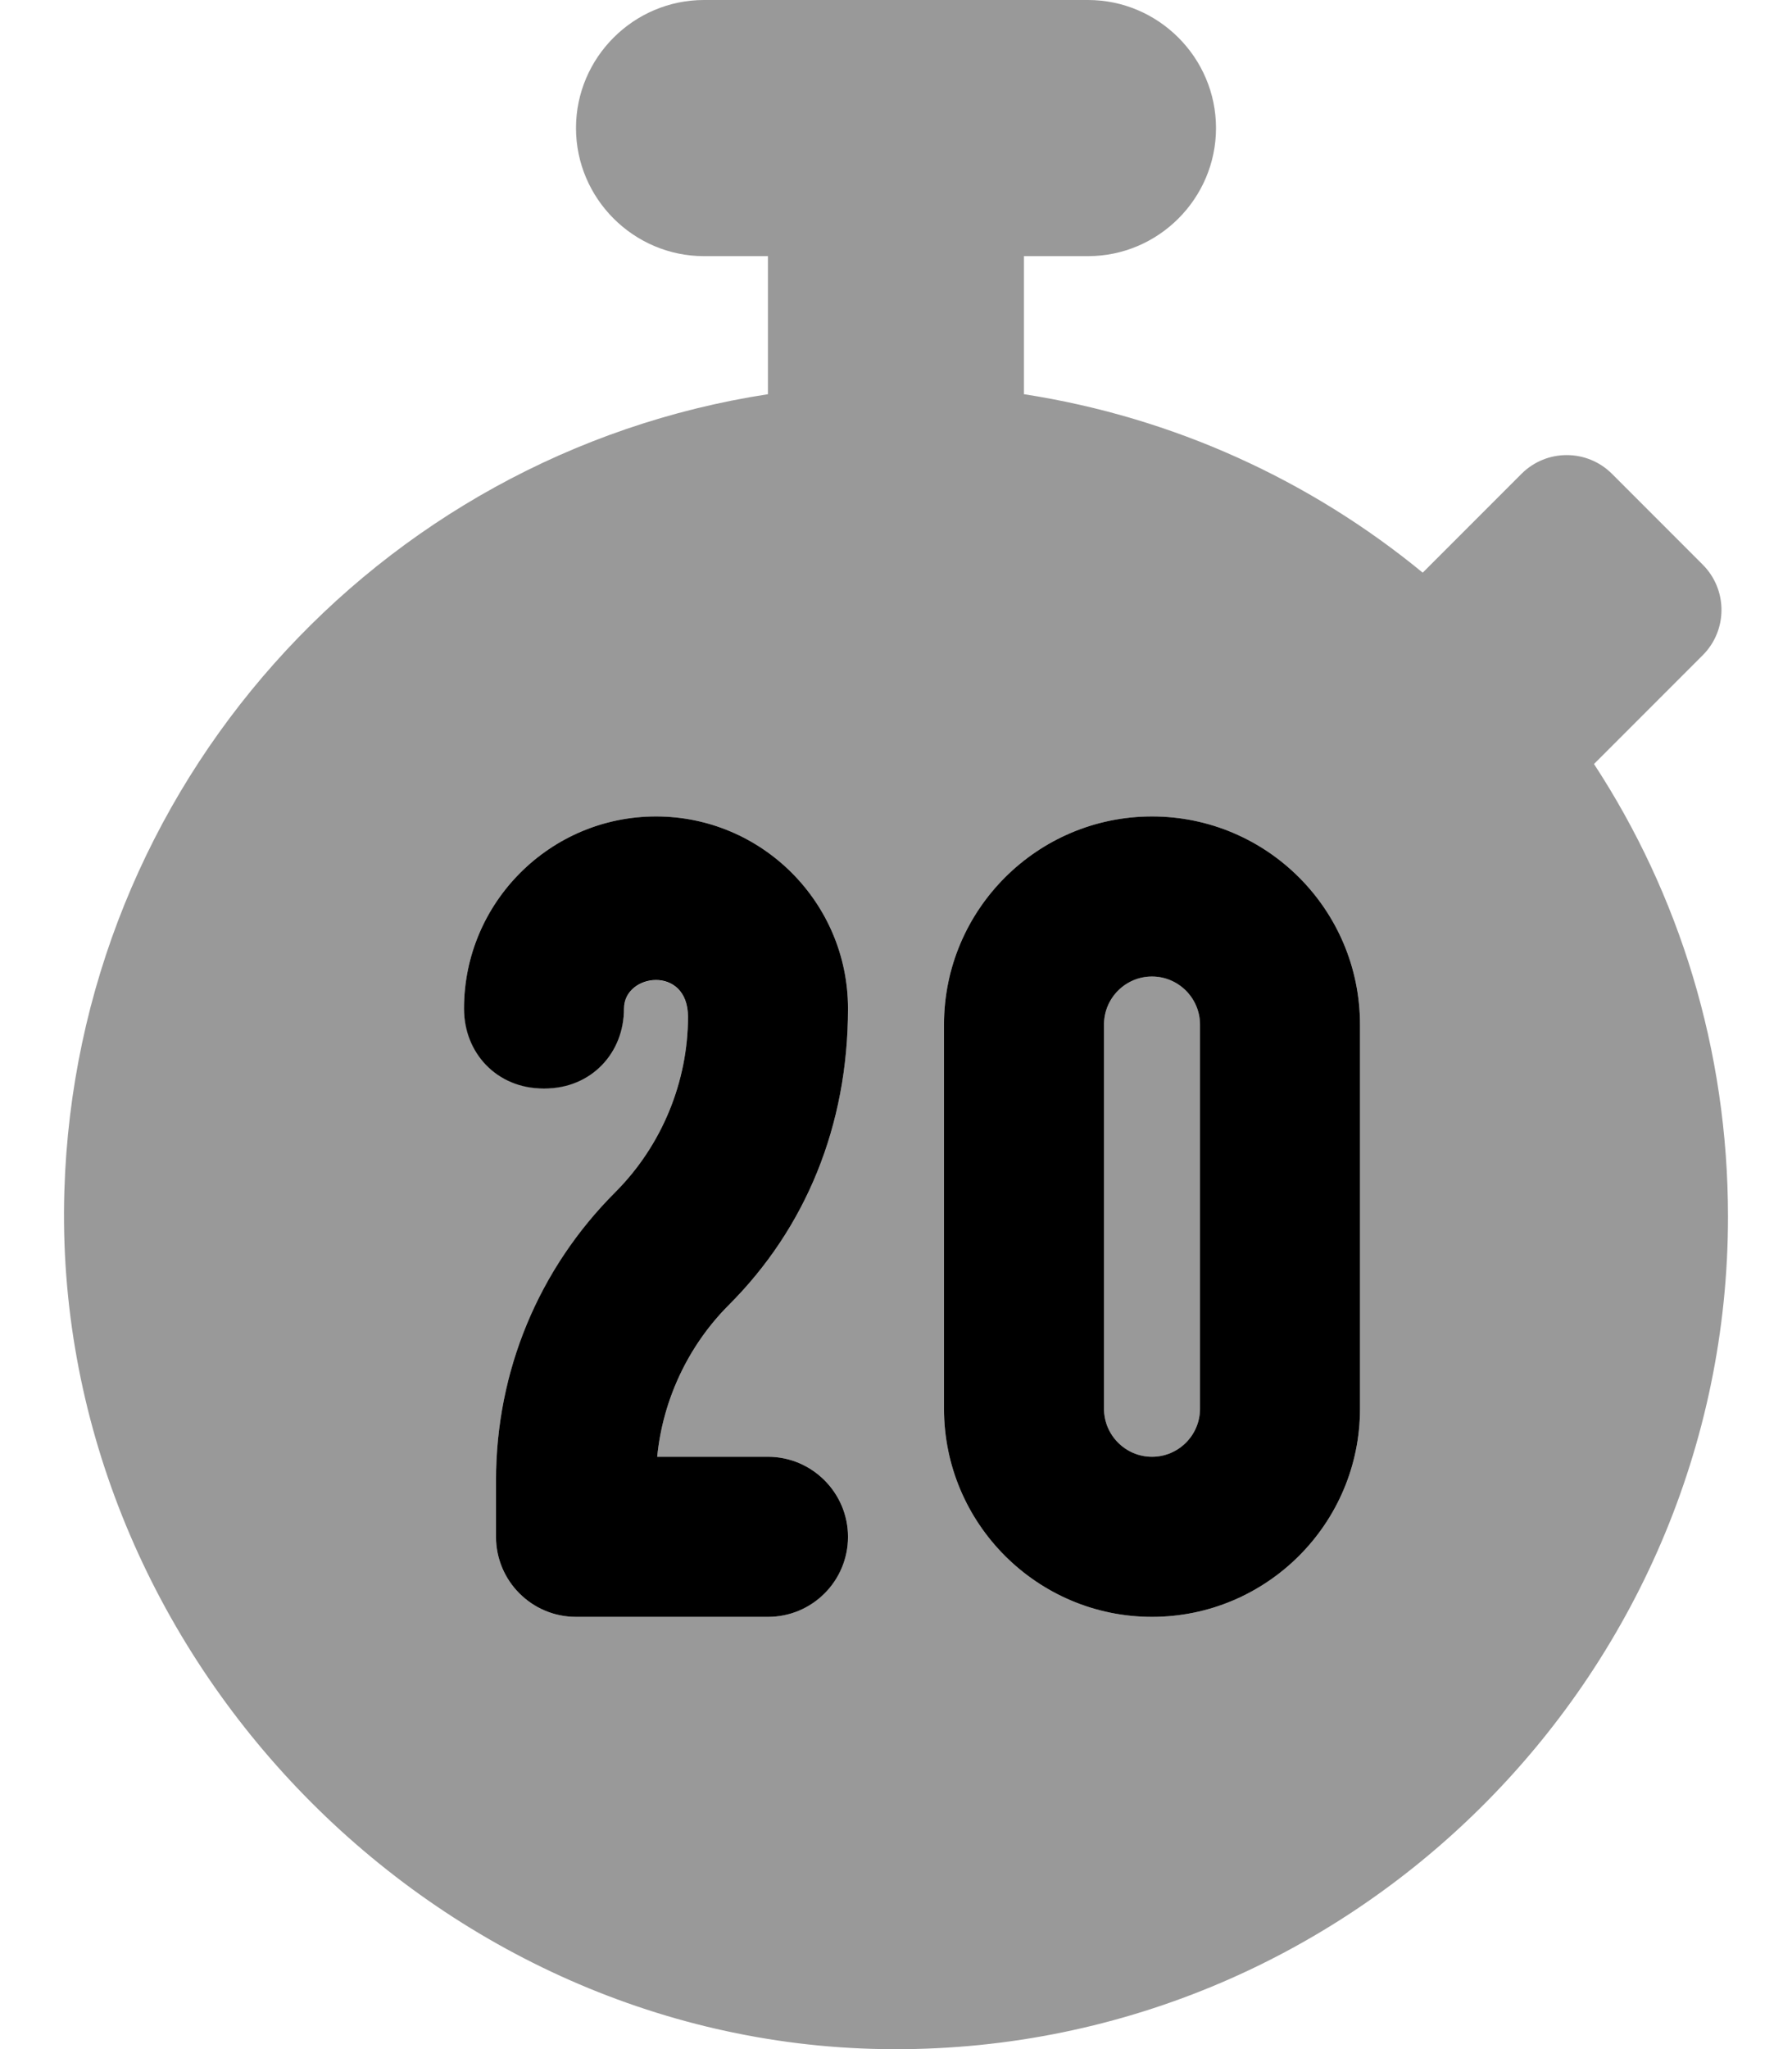 <svg xmlns="http://www.w3.org/2000/svg" viewBox="0 0 448 512"><!--! Font Awesome Pro 6.0.0-alpha3 by @fontawesome - https://fontawesome.com License - https://fontawesome.com/license (Commercial License) --><defs><style>.fa-secondary{opacity:.4}</style></defs><path class="fa-primary" d="M212 252c0-26.47-21.53-48-48-48s-48 21.53-48 48C116 263 124.1 272 136 272s20-8.969 20-20c0-8.812 16-10.88 16 2.062c0 16.28-6.609 32.25-18.16 43.81C134.6 317.1 124 342.7 124 369.9V384c0 11.03 8.953 20 20 20H192c11.05 0 20-8.969 20-20S203 364 192 364H164.3c1.391-14.19 7.719-27.72 17.86-37.88C201.4 306.9 212 281.3 212 252zM288 204c-28.67 0-52 23.31-52 52v96c0 28.69 23.33 52 52 52s52-23.31 52-52V256C340 227.3 316.7 204 288 204zM300 352c0 6.625-5.391 12-12 12S276 358.6 276 352V256c0-6.625 5.391-12 12-12S300 249.4 300 256V352z"/><path class="fa-secondary" d="M398.5 190.9l27.18-27.18c6.252-6.248 6.253-16.38 .004-22.63L403 118.4c-6.247-6.248-16.38-6.249-22.63-.001l-24.69 24.69c-28-23-62.19-38.8-99.69-44.59V64h16.02c17.6 0 31.99-14.4 31.99-32S289.6 0 272 0H176C158.4 0 144 14.4 144 32S158.4 64 176 64h15.98v34.5C94.37 113.5 19.15 196.5 16.09 297.6c-3.451 113.9 90.68 212.6 204.6 214.4C337.1 513.8 432 419.1 432 304C432 262.2 419.7 223.3 398.5 190.9zM192 364c11.05 0 20 8.969 20 20S203 404 192 404H144c-11.05 0-20-8.969-20-20v-14.06c0-27.22 10.59-52.81 29.84-72.06C165.4 286.3 172 270.3 172 254.1c0-12.94-16-10.88-16-2.062C156 263 147 272 136 272S116 263 116 252c0-26.47 21.53-48 48-48s48 21.53 48 48c0 29.28-10.59 54.88-29.84 74.13C172 336.3 165.7 349.8 164.3 364H192zM340 352c0 28.69-23.33 52-52 52S236 380.7 236 352V256c0-28.69 23.33-52 52-52S340 227.3 340 256V352zM288 244c-6.609 0-12 5.375-12 12v96c0 6.625 5.391 12 12 12s12-5.375 12-12V256C300 249.4 294.6 244 288 244z"/></svg>